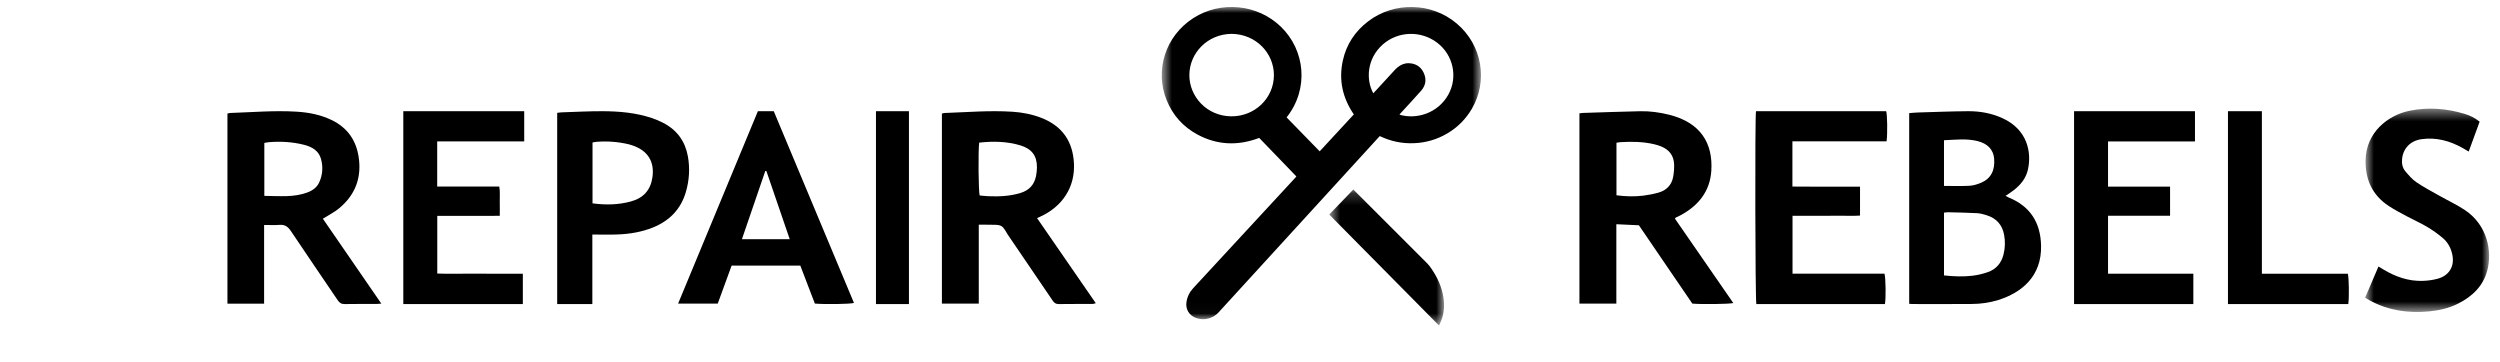 <svg xmlns="http://www.w3.org/2000/svg" width="200" height="29" viewBox="0 0 208 29" fill="none" class="Navbar_logoImage__-Ay_8"><defs><mask id="mask0_3520_10239" maskUnits="userSpaceOnUse" x="96" y="0" width="28" height="26" style="mask-type: luminance;"><path fill-rule="evenodd" clip-rule="evenodd" d="M96.657 0H123.218V25.978H96.657V0Z" fill="white"/></mask><mask id="mask1_3520_10239" maskUnits="userSpaceOnUse" x="110" y="15" width="11" height="12" style="mask-type: luminance;"><path fill-rule="evenodd" clip-rule="evenodd" d="M110.593 15.188H120.145V26.502H110.593V15.188Z" fill="white"/></mask><mask id="mask2_3520_10239" maskUnits="userSpaceOnUse" x="196" y="8" width="12" height="18" style="mask-type: luminance;"><path fill-rule="evenodd" clip-rule="evenodd" d="M196.777 8.459H207.095V25.378H196.777V8.459Z" fill="white"/></mask><mask id="mask3_3520_10239" maskUnits="userSpaceOnUse" x="-14" y="2" width="187" height="27" style="mask-type: luminance;"><path fill-rule="evenodd" clip-rule="evenodd" d="M-14 28.528H172.563V2.674H-14V28.528Z" fill="white"/></mask></defs><title>Repair Rebels</title><mask id="mask0_3520_10239" maskUnits="userSpaceOnUse" x="96" y="0" width="28" height="26" style="mask-type: luminance;"><path fill-rule="evenodd" clip-rule="evenodd" d="M96.657 0H123.218V25.978H96.657V0Z" fill="white"/></mask><g mask="url(#mask0_3520_10239)"><path fill-rule="evenodd" clip-rule="evenodd" d="M114.256 7.177C114.271 7.164 114.287 7.154 114.3 7.14C114.872 6.519 115.444 5.895 116.017 5.274C116.1 5.184 116.186 5.097 116.28 5.02C116.548 4.803 116.856 4.67 117.207 4.679C117.79 4.695 118.221 4.969 118.457 5.488C118.698 6.013 118.626 6.525 118.241 6.964C117.68 7.603 117.098 8.221 116.524 8.849C116.493 8.884 116.467 8.92 116.435 8.961C117.808 9.375 119.617 8.875 120.499 7.296C121.31 5.841 120.918 4 119.577 2.976C118.217 1.938 116.3 2.003 115.032 3.134C113.719 4.31 113.638 6.055 114.256 7.177ZM102.474 2.236C100.476 2.255 98.975 3.811 98.955 5.64C98.933 7.442 100.408 9.083 102.442 9.098C104.409 9.113 105.988 7.581 105.99 5.671C105.991 3.859 104.519 2.262 102.474 2.236ZM107.046 9.187C107.958 10.123 108.872 11.061 109.798 12.011C110.749 10.982 111.692 9.962 112.639 8.938C111.694 7.56 111.368 6.061 111.727 4.444C112.02 3.121 112.731 2.036 113.824 1.2C116.002 -0.465 119.112 -0.389 121.196 1.374C123.305 3.156 123.832 6.126 122.456 8.474C121.959 9.321 121.286 10.005 120.431 10.512C119.576 11.02 118.646 11.294 117.647 11.334C116.647 11.376 115.699 11.176 114.797 10.742C114.752 10.79 114.711 10.833 114.673 10.876C111.883 13.927 109.094 16.979 106.304 20.03C104.722 21.761 103.139 23.491 101.556 25.224C101.505 25.281 101.454 25.34 101.401 25.398C100.919 25.932 100.131 26.123 99.478 25.864C98.933 25.647 98.633 25.146 98.711 24.578C98.773 24.13 98.96 23.736 99.27 23.4C102.103 20.334 104.936 17.27 107.77 14.205C107.799 14.174 107.825 14.139 107.859 14.1C106.826 13.03 105.799 11.965 104.766 10.894C103.007 11.563 101.287 11.505 99.626 10.612C98.424 9.966 97.572 8.999 97.067 7.758C96.062 5.289 96.945 2.423 99.293 0.921C101.579 -0.54 104.63 -0.237 106.576 1.649C108.591 3.604 108.926 6.819 107.046 9.187Z" fill="black"/></g><mask id="mask1_3520_10239" maskUnits="userSpaceOnUse" x="110" y="15" width="11" height="12" style="mask-type: luminance;"><path fill-rule="evenodd" clip-rule="evenodd" d="M110.593 15.188H120.145V26.502H110.593V15.188Z" fill="white"/></mask><g mask="url(#mask1_3520_10239)"><path fill-rule="evenodd" clip-rule="evenodd" d="M112.596 15.188C112.596 15.188 116.754 19.341 118.772 21.363C118.838 21.429 118.899 21.501 118.954 21.576C119.456 22.262 119.838 22.999 120.026 23.821C120.183 24.518 120.201 25.216 119.981 25.906C119.917 26.102 119.818 26.287 119.727 26.503C116.67 23.413 113.633 20.342 110.593 17.269L112.596 15.188Z" fill="black"/></g><path fill-rule="evenodd" clip-rule="evenodd" d="M161.74 14.888C162.483 14.888 163.175 14.914 163.865 14.876C164.195 14.858 164.536 14.749 164.841 14.619C165.647 14.276 166 13.577 165.911 12.599C165.845 11.872 165.365 11.363 164.537 11.159C163.615 10.929 162.687 11.047 161.74 11.088V14.888ZM161.741 22.335C162.555 22.421 163.349 22.455 164.138 22.356C164.554 22.304 164.973 22.204 165.37 22.067C166.076 21.824 166.507 21.316 166.689 20.607C166.829 20.06 166.844 19.509 166.742 18.958C166.591 18.14 166.112 17.58 165.29 17.329C165.034 17.251 164.769 17.171 164.504 17.156C163.7 17.113 162.893 17.099 162.086 17.08C161.977 17.076 161.868 17.099 161.741 17.113V22.335ZM158.845 24.697V8.832C159.098 8.812 159.335 8.786 159.573 8.779C160.963 8.739 162.354 8.682 163.745 8.672C164.731 8.665 165.694 8.839 166.599 9.25C168.7 10.203 169.036 12.108 168.726 13.518C168.565 14.256 168.108 14.816 167.508 15.271C167.307 15.423 167.095 15.558 166.86 15.718C166.966 15.772 167.048 15.821 167.136 15.858C168.94 16.598 169.767 17.965 169.817 19.833C169.885 22.417 168.19 23.775 166.258 24.379C165.551 24.602 164.818 24.704 164.077 24.71C162.415 24.726 160.754 24.715 159.092 24.715C159.024 24.715 158.954 24.706 158.845 24.697Z" fill="black"/><path fill-rule="evenodd" clip-rule="evenodd" d="M81.467 11.288C81.377 12.075 81.41 15.385 81.508 15.683C81.748 15.704 81.994 15.735 82.241 15.745C83.145 15.783 84.042 15.74 84.915 15.472C85.636 15.25 86.053 14.778 86.194 14.083C86.243 13.839 86.272 13.589 86.274 13.342C86.282 12.39 85.845 11.797 84.889 11.514C83.776 11.182 82.634 11.157 81.467 11.288ZM78.367 8.871C78.451 8.85 78.519 8.823 78.59 8.821C80.468 8.756 82.345 8.594 84.228 8.716C85.06 8.769 85.875 8.928 86.65 9.23C88.426 9.926 89.264 11.235 89.353 13.012C89.454 14.973 88.41 16.601 86.532 17.455C86.466 17.484 86.401 17.516 86.285 17.57C87.911 19.927 89.528 22.269 91.17 24.647C91.05 24.674 90.975 24.709 90.897 24.709C89.965 24.713 89.03 24.703 88.097 24.718C87.835 24.723 87.706 24.615 87.579 24.426C86.34 22.597 85.096 20.773 83.852 18.949C83.678 18.694 83.547 18.353 83.297 18.221C83.031 18.081 82.647 18.135 82.314 18.119C82.04 18.105 81.764 18.115 81.434 18.115V24.682H78.367V8.871Z" fill="black"/><path fill-rule="evenodd" clip-rule="evenodd" d="M21.992 15.717C22.639 15.726 23.248 15.754 23.857 15.737C24.438 15.718 25.015 15.64 25.563 15.436C26.002 15.275 26.359 15.023 26.552 14.607C26.844 13.98 26.889 13.322 26.712 12.66C26.525 11.961 25.96 11.633 25.282 11.464C24.331 11.225 23.361 11.17 22.381 11.249C22.256 11.26 22.131 11.287 21.992 11.311V15.717ZM21.974 18.137V24.684H18.923V8.874C18.991 8.855 19.058 8.823 19.126 8.821C20.976 8.759 22.822 8.598 24.675 8.711C25.686 8.772 26.668 8.963 27.58 9.401C28.905 10.039 29.623 11.082 29.838 12.467C30.101 14.175 29.582 15.618 28.212 16.754C27.823 17.077 27.35 17.31 26.863 17.617C28.444 19.939 30.087 22.274 31.726 24.681C31.536 24.695 31.424 24.709 31.313 24.71C30.439 24.713 29.563 24.698 28.689 24.718C28.399 24.725 28.246 24.617 28.098 24.398C26.808 22.485 25.498 20.587 24.22 18.669C23.978 18.305 23.731 18.094 23.259 18.13C22.855 18.162 22.446 18.137 21.974 18.137Z" fill="black"/><path fill-rule="evenodd" clip-rule="evenodd" d="M134.49 15.667C135.257 15.771 135.985 15.785 136.712 15.699C137.143 15.646 137.574 15.561 137.99 15.444C138.664 15.253 139.079 14.804 139.204 14.15C139.269 13.798 139.3 13.435 139.286 13.08C139.257 12.38 138.889 11.878 138.204 11.601C138.017 11.525 137.82 11.466 137.623 11.42C136.707 11.204 135.774 11.193 134.839 11.246C134.726 11.253 134.616 11.279 134.49 11.296V15.667ZM131.409 8.849C131.508 8.837 131.592 8.819 131.674 8.817C133.265 8.767 134.857 8.708 136.449 8.674C137.283 8.656 138.108 8.772 138.917 8.977C141.441 9.622 142.535 11.289 142.381 13.642C142.27 15.309 141.342 16.51 139.829 17.326C139.69 17.401 139.545 17.465 139.404 17.535C139.394 17.541 139.39 17.558 139.358 17.615C140.964 19.937 142.585 22.28 144.212 24.634C143.858 24.722 141.533 24.748 140.801 24.679C139.328 22.52 137.846 20.347 136.356 18.163C135.745 18.135 135.137 18.105 134.48 18.075V24.678H131.409V8.849Z" fill="black"/><path fill-rule="evenodd" clip-rule="evenodd" d="M36.375 11.182V14.939H41.538C41.619 15.362 41.571 15.752 41.58 16.139C41.589 16.53 41.581 16.922 41.581 17.377C39.844 17.384 38.126 17.375 36.381 17.382V22.177C37.154 22.209 37.933 22.188 38.713 22.191C39.514 22.196 40.315 22.192 41.116 22.192H43.5V24.719H33.555V8.672H43.615V11.182H36.375Z" fill="black"/><path fill-rule="evenodd" clip-rule="evenodd" d="M154.754 14.949V17.354C154.292 17.391 153.833 17.367 153.378 17.371C152.899 17.376 152.422 17.372 151.943 17.372H150.551H149.138V22.189H156.789C156.895 22.536 156.916 24.23 156.827 24.719H146.127C146.036 24.421 146.004 9.325 146.098 8.672H156.931C157.024 8.953 157.049 10.527 156.964 11.178H149.129V14.941C149.591 14.944 150.048 14.947 150.506 14.948C150.984 14.951 151.462 14.949 151.941 14.949H153.333H154.754Z" fill="black"/><path fill-rule="evenodd" clip-rule="evenodd" d="M172.562 8.672H182.622V11.188H175.389V14.948H180.55V17.37H175.389V22.192H182.486V24.719H172.562V8.672Z" fill="black"/><path fill-rule="evenodd" clip-rule="evenodd" d="M49.298 16.338C50.396 16.486 51.44 16.462 52.47 16.187C53.529 15.905 54.125 15.239 54.28 14.187C54.476 12.865 53.895 11.936 52.582 11.505C52.486 11.474 52.39 11.444 52.292 11.42C51.416 11.214 50.529 11.15 49.631 11.219C49.521 11.227 49.414 11.255 49.298 11.275V16.338ZM49.283 18.933V24.719H46.358V8.809C46.504 8.792 46.63 8.769 46.757 8.766C47.883 8.73 49.008 8.668 50.133 8.672C51.52 8.677 52.901 8.797 54.225 9.239C54.552 9.349 54.872 9.483 55.175 9.641C56.336 10.239 57.009 11.187 57.232 12.426C57.413 13.428 57.347 14.428 57.061 15.405C56.649 16.809 55.721 17.781 54.331 18.344C53.387 18.726 52.393 18.89 51.379 18.928C50.705 18.953 50.025 18.933 49.283 18.933Z" fill="black"/><path fill-rule="evenodd" clip-rule="evenodd" d="M63.764 13.654C63.734 13.65 63.703 13.648 63.673 13.646C63.029 15.525 62.384 17.407 61.727 19.324H65.706C65.053 17.418 64.409 15.536 63.764 13.654ZM63.056 8.672H64.377C66.602 13.99 68.825 19.305 71.051 24.626C70.702 24.722 68.647 24.751 67.797 24.677C67.4 23.64 66.994 22.582 66.585 21.517H60.871C60.485 22.575 60.101 23.627 59.717 24.677H56.419C58.643 19.313 60.848 13.994 63.056 8.672Z" fill="black"/><mask id="mask2_3520_10239" maskUnits="userSpaceOnUse" x="196" y="8" width="12" height="18" style="mask-type: luminance;"><path fill-rule="evenodd" clip-rule="evenodd" d="M196.777 8.459H207.095V25.378H196.777V8.459Z" fill="white"/></mask><g mask="url(#mask2_3520_10239)"><path fill-rule="evenodd" clip-rule="evenodd" d="M196.777 24.191C197.149 23.324 197.509 22.485 197.889 21.594C198.045 21.688 198.177 21.768 198.311 21.848C199.315 22.446 200.389 22.831 201.585 22.788C201.997 22.773 202.419 22.719 202.813 22.61C203.762 22.348 204.218 21.599 204.044 20.664C203.939 20.1 203.683 19.597 203.238 19.221C202.828 18.875 202.383 18.56 201.918 18.284C201.39 17.971 200.818 17.721 200.276 17.43C199.759 17.15 199.234 16.88 198.745 16.559C197.335 15.632 196.775 14.293 196.818 12.693C196.877 10.467 198.63 9.007 200.496 8.631C202.035 8.321 203.568 8.443 205.068 8.897C205.504 9.029 205.918 9.228 206.305 9.545C206.008 10.357 205.71 11.171 205.396 12.028C205.21 11.919 205.052 11.825 204.891 11.734C203.824 11.136 202.686 10.821 201.443 11.004C200.533 11.138 199.933 11.781 199.853 12.655C199.818 13.023 199.881 13.381 200.122 13.666C200.401 13.995 200.689 14.34 201.044 14.581C201.658 15 202.325 15.347 202.977 15.716C203.678 16.113 204.419 16.455 205.085 16.9C206.916 18.123 207.385 20.287 206.937 21.943C206.588 23.23 205.695 24.087 204.502 24.687C203.742 25.068 202.92 25.251 202.073 25.331C200.362 25.491 198.73 25.253 197.21 24.442C197.071 24.366 196.937 24.283 196.777 24.191Z" fill="black"/></g><path fill-rule="evenodd" clip-rule="evenodd" d="M185.366 8.672H188.189V22.193H195.339C195.435 22.522 195.456 24.158 195.378 24.719H185.366V8.672Z" fill="black"/><mask id="mask3_3520_10239" maskUnits="userSpaceOnUse" x="-14" y="2" width="187" height="27" style="mask-type: luminance;"><path fill-rule="evenodd" clip-rule="evenodd" d="M-14 28.528H172.563V2.674H-14V28.528Z" fill="white"/></mask><g mask="url(#mask3_3520_10239)"><path fill-rule="evenodd" clip-rule="evenodd" d="M72.88 24.719H75.624V8.672H72.88V24.719Z" fill="black"/></g></svg>